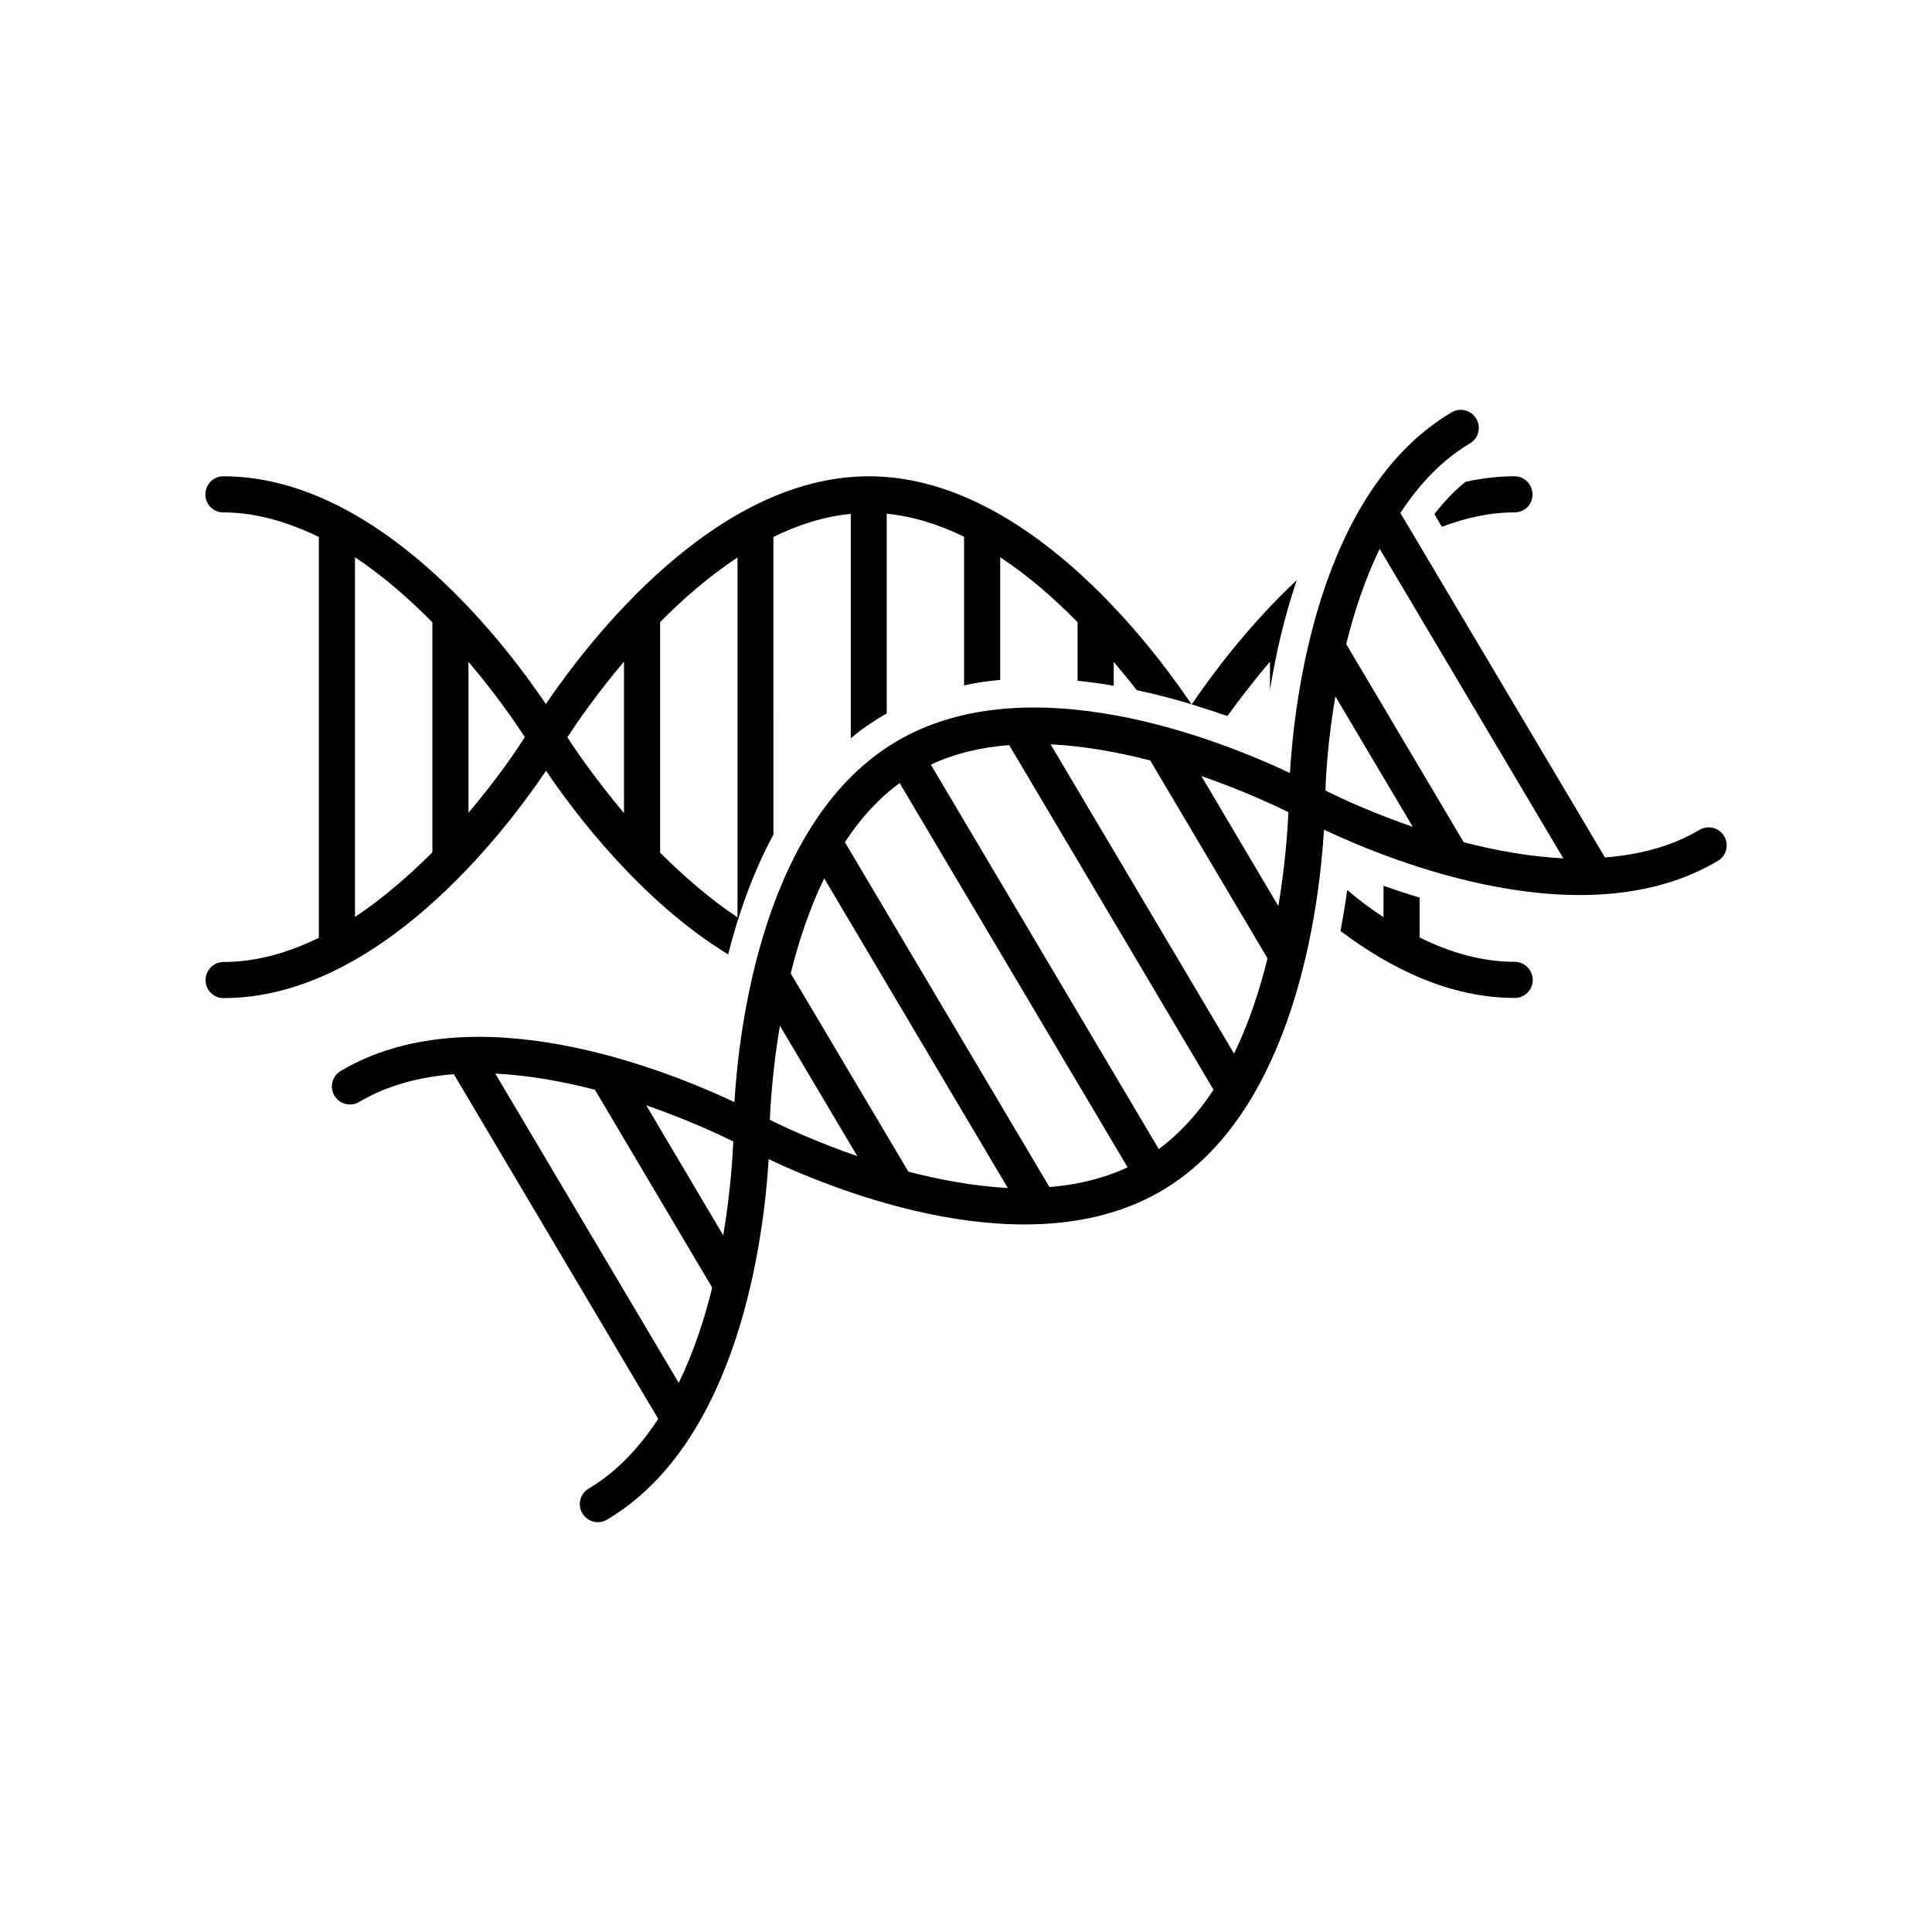 <?xml version="1.0" encoding="UTF-8"?>
<!-- Uploaded to: ICON Repo, www.svgrepo.com, Generator: ICON Repo Mixer Tools -->
<svg fill="#000000" width="800px" height="800px" version="1.1" viewBox="144 144 512 512" xmlns="http://www.w3.org/2000/svg">
 <g>
  <path d="m524.14 280.24 1.965 3.375c6.195-2.367 12.594-3.828 19.297-3.828 2.621 0 4.734-2.066 4.734-4.734 0-2.672-2.168-4.836-4.734-4.836-4.434 0-8.816 0.555-13 1.461-2.871 2.266-5.641 5.188-8.262 8.562z"/>
  <path d="m480.56 319.34v7.508c1.461-9.02 3.68-19.043 7.106-29.121-12.949 12.141-22.723 25.391-27.859 32.949 3.273 1.008 6.5 2.066 9.473 3.074 2.867-3.934 6.695-9.02 11.281-14.41z"/>
  <path d="m203.21 398.94c-2.621 0-4.734 2.168-4.734 4.836 0 2.621 2.168 4.734 4.734 4.734 40.859 0 74.262-43.578 85.496-60.254 7.559 11.184 25.141 34.562 48.266 48.668 2.672-10.578 6.5-21.562 11.992-31.738l-0.004-78.898c6.602-3.223 13.453-5.441 20.504-6.098v59.5c2.519-2.215 5.188-4.031 8.012-5.742 0.453-0.301 1.008-0.605 1.512-0.855v-52.953c7.106 0.707 14.008 2.922 20.504 6.098v39.398c3.074-0.707 6.246-1.16 9.574-1.461v-32.496c7.559 4.988 14.461 11.035 20.504 17.23v15.516c3.223 0.301 6.449 0.754 9.574 1.309v-6.344c2.215 2.621 4.281 5.141 6.098 7.508 5.039 1.059 9.926 2.367 14.508 3.727-11.234-16.676-44.688-60.406-85.496-60.406-40.859 0-74.262 43.68-85.598 60.355-11.234-16.676-44.688-60.355-85.496-60.355-2.621 0-4.734 2.168-4.734 4.836 0 2.672 2.168 4.734 4.734 4.734 8.816 0 17.281 2.621 25.34 6.5v106.25c-8.008 3.879-16.473 6.398-25.289 6.398zm115.73-90.082c6.098-6.195 13-12.141 20.504-17.129v95.371c-7.508-4.988-14.359-11.035-20.504-17.129zm-9.574 10.48v40.152c-7.254-8.664-12.543-16.273-15.012-20.102 2.465-3.777 7.758-11.488 15.012-20.051zm-41.211 0.051c7.254 8.566 12.543 16.223 14.914 19.949-2.367 3.828-7.656 11.488-14.914 20.051zm-30.078-27.711c7.508 4.988 14.359 11.035 20.504 17.23v60.961c-6.098 6.098-13 12.141-20.504 17.129z"/>
  <path d="m510.64 378.74v8.312c-3.375-2.215-6.602-4.586-9.621-7.203-0.453 3.375-1.059 7.055-1.762 10.883 13.402 10.078 29.121 17.734 46.199 17.734 2.621 0 4.734-2.168 4.734-4.734 0-2.672-2.168-4.836-4.734-4.836-8.816 0-17.281-2.519-25.242-6.449l-0.004-10.582c-3.375-0.961-6.551-2.066-9.57-3.125z"/>
  <path d="m381.46 340.55c-35.117 20.809-41.613 75.422-42.824 95.523-18.238-8.613-69.223-29.07-104.34-8.262-2.266 1.359-3.023 4.281-1.664 6.551 1.359 2.266 4.281 3.023 6.551 1.664 7.559-4.484 16.172-6.648 25.09-7.356l54.16 91.34c-4.887 7.457-10.883 14.008-18.438 18.488-2.266 1.359-3.023 4.281-1.664 6.551 1.359 2.266 4.281 3.023 6.551 1.664 35.117-20.809 41.613-75.422 42.824-95.523 18.238 8.613 69.223 29.07 104.34 8.262 35.164-20.859 41.613-75.469 42.824-95.574 18.188 8.566 69.223 29.121 104.39 8.262 2.266-1.359 3.023-4.281 1.664-6.551-1.359-2.266-4.281-3.023-6.551-1.664-7.559 4.484-16.121 6.602-25.039 7.305l-54.215-91.289c4.887-7.457 10.883-13.957 18.438-18.438 2.266-1.359 3.023-4.281 1.664-6.551-1.359-2.266-4.281-3.023-6.551-1.664-35.164 20.859-41.613 75.469-42.824 95.574-18.184-8.617-69.219-29.172-104.39-8.312zm-57.586 169.93-48.617-81.969c9.02 0.453 18.035 2.117 26.398 4.281l31.086 52.445c-2.062 8.414-4.938 17.129-8.867 25.242zm11.789-39.098-20.402-34.461c10.629 3.68 19.094 7.609 23.074 9.574-0.203 4.484-0.805 13.754-2.672 24.887zm12.344-30.629c0.203-4.484 0.805-13.805 2.672-24.938l20.504 34.559c-10.68-3.676-19.145-7.606-23.176-9.621zm36.73 13.754-31.188-52.547c2.066-8.363 4.938-17.078 8.867-25.191l48.668 82.07c-8.969-0.504-17.984-2.168-26.348-4.332zm37.383 4.078-54.211-91.391c3.981-6.098 8.766-11.488 14.508-15.668l60.41 101.82c-6.449 3.023-13.453 4.637-20.707 5.238zm28.969-10.074-60.406-101.87c6.449-3.023 13.504-4.637 20.758-5.188l54.16 91.34c-3.984 6.098-8.82 11.488-14.512 15.719zm19.949-25.293-48.617-81.969c9.02 0.453 18.035 2.117 26.398 4.281l31.086 52.445c-2.066 8.418-4.938 17.133-8.867 25.242zm11.738-39.094-20.402-34.461c10.629 3.68 19.094 7.609 23.074 9.574-0.203 4.481-0.809 13.754-2.672 24.887zm26.855-94.668 48.668 82.02c-9.02-0.453-18.035-2.117-26.398-4.281l-31.137-52.496c2.062-8.414 4.938-17.129 8.867-25.242zm-11.738 39.098 20.504 34.562c-10.68-3.68-19.145-7.609-23.125-9.621 0.102-4.488 0.703-13.809 2.621-24.941z"/>
 </g>
</svg>